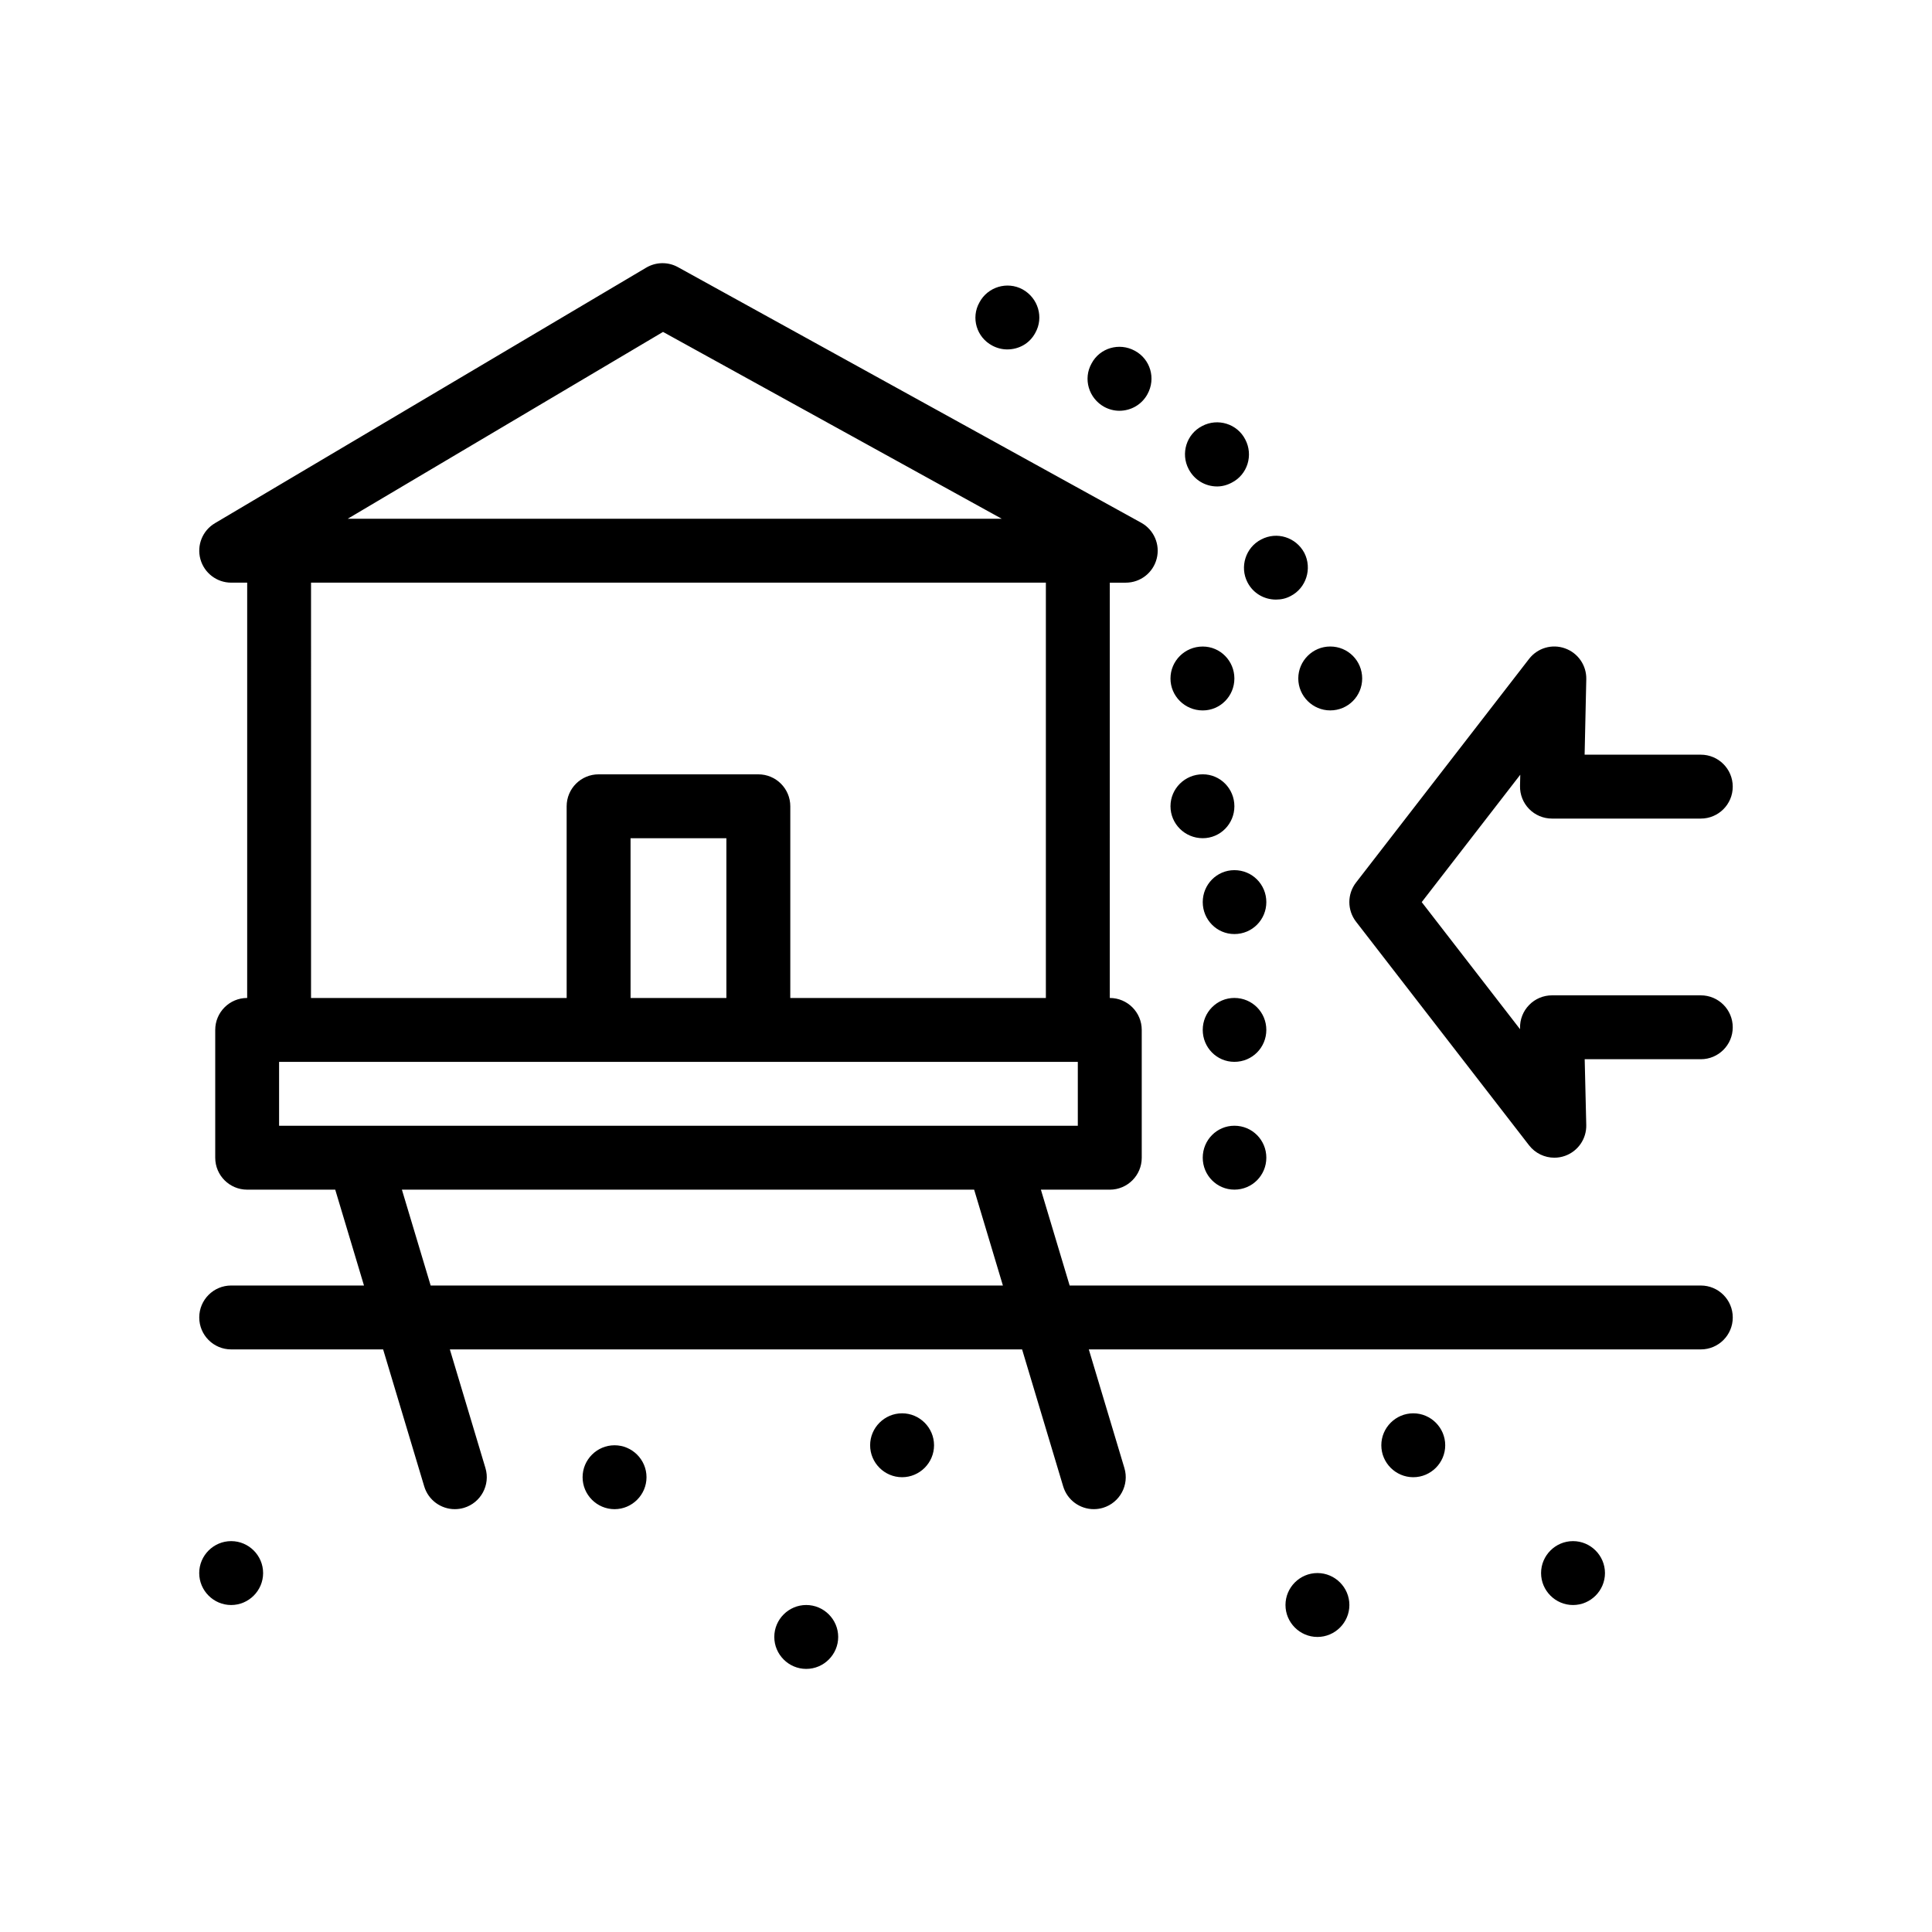 <?xml version="1.0" encoding="UTF-8"?>
<!-- Uploaded to: SVG Find, www.svgrepo.com, Generator: SVG Find Mixer Tools -->
<svg fill="#000000" width="800px" height="800px" version="1.1" viewBox="144 144 512 512" xmlns="http://www.w3.org/2000/svg">
 <path d="m479.59 450.8c0 4.656-3.723 8.465-8.469 8.465-4.66 0-8.383-3.809-8.383-8.465s3.723-8.469 8.383-8.469c4.746 0 8.469 3.812 8.469 8.469zm-72.645-215.22c1.27 0.68 2.625 1.02 3.981 1.02 3.043 0 5.926-1.531 7.445-4.402 2.289-4.062 0.762-9.23-3.387-11.516-4.066-2.203-9.234-0.672-11.43 3.473-2.281 4.055-0.762 9.215 3.391 11.426zm64.176 139.02c-4.66 0-8.383 3.809-8.383 8.465s3.723 8.469 8.383 8.469c4.746 0 8.469-3.812 8.469-8.469s-3.723-8.465-8.469-8.465zm-8.379-8.469c4.66 0 8.383-3.809 8.383-8.465s-3.723-8.469-8.383-8.469c-4.746 0-8.551 3.812-8.551 8.469s3.805 8.465 8.551 8.465zm25.316-42.332c0 4.656 3.809 8.465 8.465 8.465 4.742 0 8.469-3.809 8.469-8.465s-3.727-8.469-8.469-8.469c-4.656 0-8.465 3.812-8.465 8.469zm-21.508-50.883c1.27 0 2.625-0.336 3.894-1.02 4.152-2.117 5.758-7.281 3.559-11.438-2.117-4.141-7.281-5.754-11.43-3.551-4.144 2.117-5.754 7.281-3.559 11.43 1.523 2.883 4.402 4.578 7.535 4.578zm4.57 135.55c-4.66 0-8.383 3.812-8.383 8.469s3.723 8.465 8.383 8.465c4.746 0 8.469-3.809 8.469-8.465 0-4.652-3.723-8.469-8.469-8.469zm3.477-110.14c1.523 2.957 4.484 4.57 7.531 4.57 1.355 0 2.625-0.258 3.894-0.934 4.144-2.117 5.758-7.285 3.641-11.438-2.203-4.141-7.281-5.754-11.43-3.559-4.148 2.117-5.754 7.285-3.637 11.359zm-37.938-46.488c1.273 0.68 2.625 1.02 3.981 1.02 3.047 0 5.93-1.605 7.453-4.41 2.289-4.152 0.766-9.309-3.387-11.512-4.066-2.207-9.23-0.766-11.43 3.387-2.289 4.062-0.766 9.227 3.383 11.516zm26.082 80.434c4.66 0 8.383-3.809 8.383-8.465s-3.723-8.469-8.383-8.469c-4.746 0-8.551 3.809-8.551 8.469-0.004 4.656 3.805 8.465 8.551 8.465zm140.46 160.87c0 4.676-3.789 8.465-8.465 8.465h-162.19l9.43 31.438c1.344 4.473-1.199 9.195-5.68 10.543-0.812 0.238-1.629 0.352-2.438 0.352-3.641 0-7.004-2.367-8.105-6.035l-10.887-36.301-151.65 0.004 9.43 31.438c1.34 4.473-1.199 9.195-5.684 10.543-0.812 0.238-1.629 0.352-2.434 0.352-3.641 0-7.004-2.367-8.105-6.035l-10.891-36.301h-40.266c-4.676 0-8.465-3.789-8.465-8.465 0-4.68 3.789-8.469 8.469-8.469h35.188l-7.621-25.402h-23.332c-4.676 0-8.469-3.785-8.469-8.465v-33.867c0-4.68 3.789-8.469 8.469-8.469v-110.06h-4.231c-3.812 0-7.152-2.551-8.168-6.227-1.008-3.68 0.562-7.582 3.848-9.527l114.3-67.73c2.578-1.523 5.789-1.582 8.402-0.133l122.77 67.738c3.387 1.867 5.074 5.785 4.109 9.523-0.961 3.75-4.336 6.359-8.195 6.359h-4.231l-0.004 110.06c4.676 0 8.469 3.789 8.469 8.469v33.867c0 4.68-3.789 8.465-8.469 8.465h-18.258l7.621 25.402h167.27c4.672 0 8.461 3.789 8.461 8.469zm-283.49-261.18-83.551 49.508h173.3zm-93.281 176.51h67.738v-50.797c0-4.68 3.789-8.469 8.465-8.469h42.336c4.676 0 8.469 3.789 8.469 8.469v50.797h67.73v-110.07h-194.74zm110.07-42.332h-25.398v42.336h25.398zm-118.54 76.199h211.67v-16.934h-211.67zm40.168 42.336h151.65l-7.621-25.402h-151.65zm302.74 67.738c-4.66 0-8.469 3.809-8.469 8.465s3.809 8.469 8.469 8.469c4.656 0 8.465-3.812 8.465-8.469-0.004-4.656-3.812-8.465-8.465-8.465zm-67.738 8.461c-4.656 0-8.465 3.812-8.465 8.469 0 4.648 3.805 8.465 8.465 8.465h0.004c4.656 0 8.465-3.812 8.465-8.465 0-4.652-3.812-8.469-8.469-8.469zm-135.47 8.469c-4.66 0-8.465 3.809-8.465 8.465s3.809 8.469 8.465 8.469 8.469-3.812 8.469-8.469c0-4.652-3.812-8.465-8.469-8.465zm25.402-50.801c-4.656 0-8.469 3.812-8.469 8.469s3.809 8.465 8.469 8.465c4.656 0 8.469-3.809 8.469-8.465s-3.816-8.469-8.469-8.469zm-177.8 33.871c-4.66 0-8.469 3.809-8.469 8.465s3.809 8.469 8.465 8.469 8.469-3.812 8.469-8.469c0.004-4.656-3.809-8.465-8.465-8.465zm101.6-25.402c-4.656 0-8.469 3.809-8.469 8.465s3.809 8.469 8.469 8.469c4.656 0 8.469-3.812 8.469-8.469s-3.812-8.465-8.469-8.465zm211.67-8.469c-4.66 0-8.469 3.812-8.469 8.469s3.809 8.465 8.469 8.465c4.656 0 8.465-3.809 8.465-8.465s-3.809-8.469-8.465-8.469zm76.199-110.77h-39.438c-2.281 0-4.469 0.922-6.055 2.555-1.598 1.629-2.465 3.84-2.41 6.117l0.004 0.309-26.062-33.684 26.117-33.762-0.066 2.977c-0.051 2.273 0.82 4.473 2.414 6.102s3.773 2.543 6.055 2.543h39.438c4.676 0 8.465-3.785 8.465-8.465 0-4.68-3.789-8.469-8.465-8.469h-30.789l0.441-20.016c0.074-3.656-2.195-6.941-5.644-8.16-3.441-1.238-7.285-0.102-9.523 2.797l-45.852 59.262c-2.363 3.055-2.363 7.316 0 10.375l45.852 59.262c1.637 2.109 4.133 3.285 6.695 3.285 0.945 0 1.906-0.156 2.832-0.488 3.449-1.223 5.723-4.523 5.633-8.188l-0.414-17.422h30.77c4.676 0 8.465-3.785 8.465-8.465 0.004-4.676-3.785-8.465-8.461-8.465z"/>
</svg>